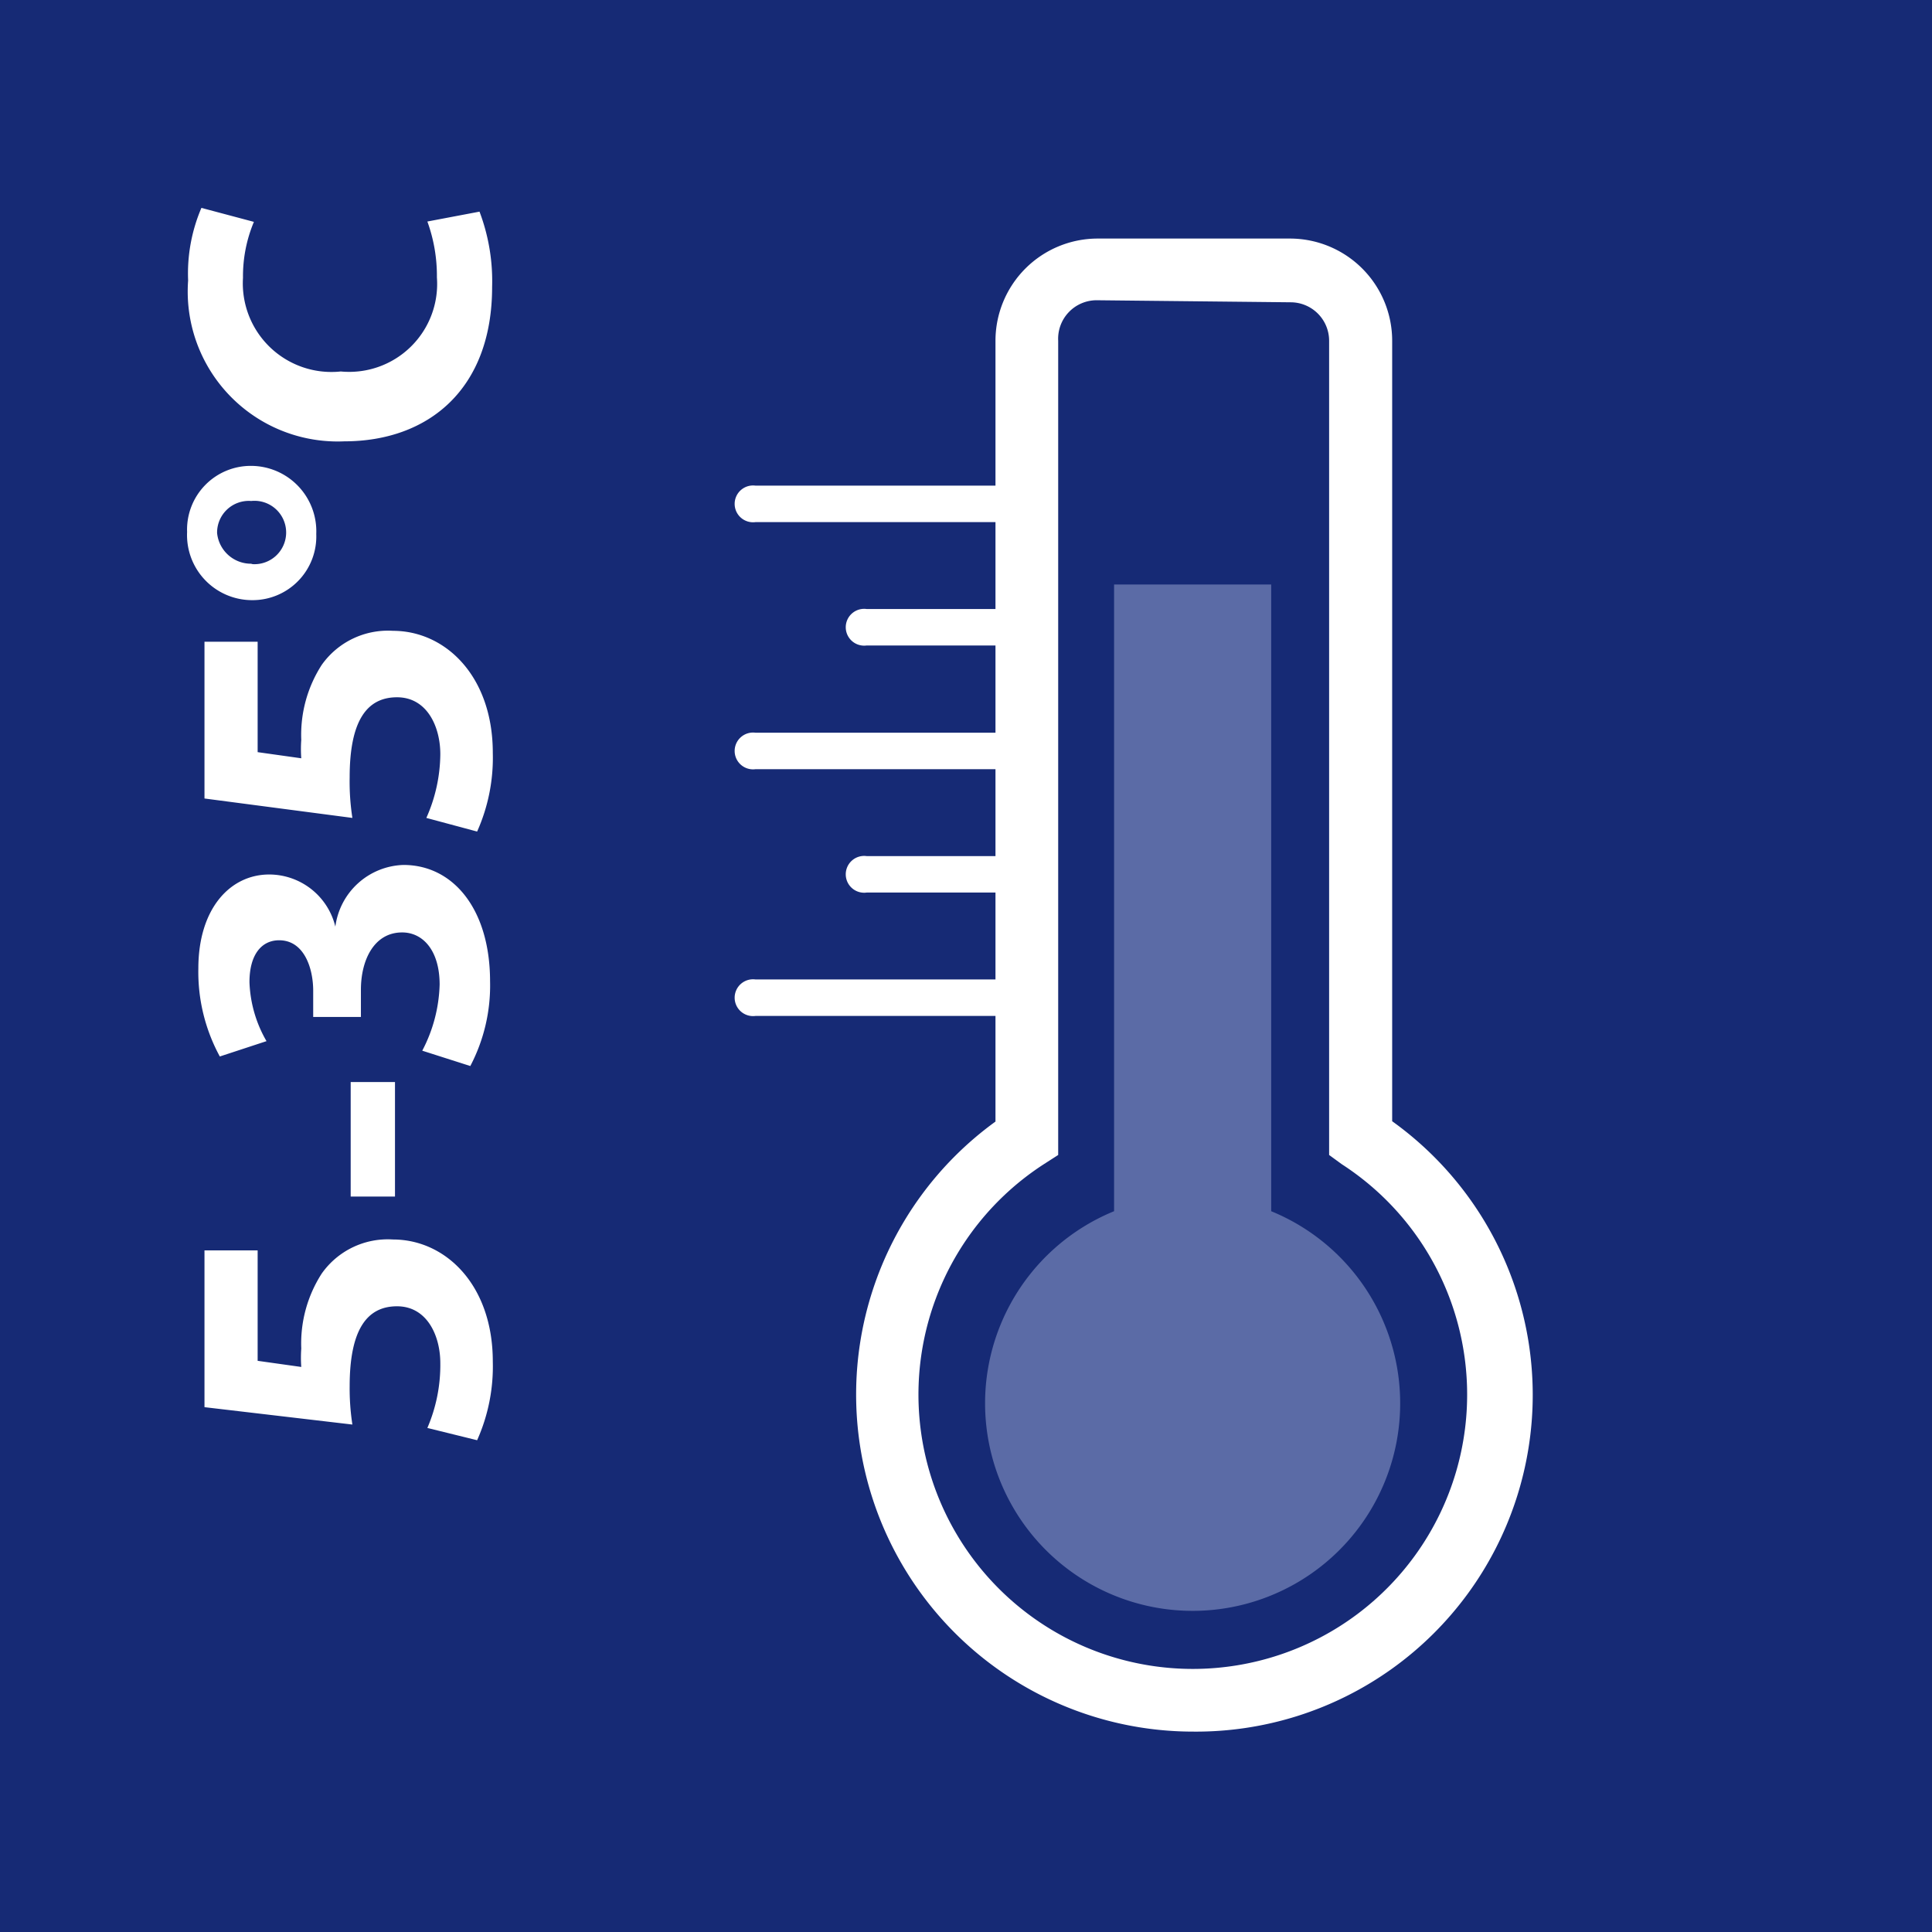 <svg id="Layer_1" data-name="Layer 1" xmlns="http://www.w3.org/2000/svg" viewBox="0 0 56.69 56.69"><defs><style>.cls-1{fill:#162a75;}.cls-2{fill:#fff;}.cls-3{fill:#5b6ba6;}</style></defs><title>pogoji-dela_5-35C</title><g id="_Group_" data-name="&lt;Group&gt;"><rect id="_Rectangle_" data-name="&lt;Rectangle&gt;" class="cls-1" width="56.69" height="56.69"/><g id="_Group_2" data-name="&lt;Group&gt;"><path id="_Compound_Path_" data-name="&lt;Compound Path&gt;" class="cls-2" d="M7.56,36.69v3.24l1.28.18a3.72,3.72,0,0,1,0-.54,3.79,3.79,0,0,1,.6-2.2,2.37,2.37,0,0,1,2.09-1c1.55,0,2.93,1.34,2.93,3.58A5.3,5.3,0,0,1,14,42.26l-1.46-.36A4.67,4.67,0,0,0,12.92,40c0-.81-.39-1.67-1.27-1.67s-1.39.68-1.39,2.35a6.92,6.92,0,0,0,.08,1.12L6,41.29v-4.6Z"/><path id="_Compound_Path_2" data-name="&lt;Compound Path&gt;" class="cls-2" d="M10.29,31.75h1.3v3.36h-1.3Z"/><path id="_Compound_Path_3" data-name="&lt;Compound Path&gt;" class="cls-2" d="M12.39,30.83a4.42,4.42,0,0,0,.51-1.94c0-1-.49-1.53-1.1-1.53-.83,0-1.21.82-1.21,1.68v.8H9.19v-.77c0-.65-.26-1.48-1-1.48-.5,0-.87.4-.87,1.23a3.7,3.7,0,0,0,.5,1.73L6.45,31a5.19,5.19,0,0,1-.63-2.58c0-1.77.94-2.76,2.08-2.76a2,2,0,0,1,1.94,1.53h0a2.08,2.08,0,0,1,2-1.81c1.46,0,2.54,1.3,2.54,3.42a5.08,5.08,0,0,1-.58,2.48Z"/><path id="_Compound_Path_4" data-name="&lt;Compound Path&gt;" class="cls-2" d="M7.56,18.83v3.24l1.28.18a3.7,3.7,0,0,1,0-.54,3.79,3.79,0,0,1,.6-2.2,2.38,2.38,0,0,1,2.09-1c1.55,0,2.93,1.34,2.93,3.58A5.3,5.3,0,0,1,14,24.4L12.51,24a4.67,4.67,0,0,0,.41-1.87c0-.81-.39-1.67-1.27-1.67s-1.39.68-1.39,2.35A6.93,6.93,0,0,0,10.34,24L6,23.43v-4.6Z"/><path id="_Compound_Path_5" data-name="&lt;Compound Path&gt;" class="cls-2" d="M7.37,13.67a1.92,1.92,0,0,1,1.91,2,1.87,1.87,0,0,1-1.88,1.94,1.91,1.91,0,0,1-1.91-2A1.87,1.87,0,0,1,7.37,13.67Zm0,2.88a.93.93,0,1,0,0-1.85.93.93,0,0,0-1,.94A1,1,0,0,0,7.41,16.54Z"/><path id="_Compound_Path_6" data-name="&lt;Compound Path&gt;" class="cls-2" d="M14.07,6.21a5.75,5.75,0,0,1,.37,2.21c0,3-1.87,4.53-4.34,4.53A4.4,4.4,0,0,1,5.52,8.23,4.89,4.89,0,0,1,5.91,6.1l1.54.41a4.13,4.13,0,0,0-.32,1.64A2.6,2.6,0,0,0,10,10.9a2.58,2.58,0,0,0,2.82-2.76,4.67,4.67,0,0,0-.28-1.64Z"/></g><path id="_Compound_Path_7" data-name="&lt;Compound Path&gt;" class="cls-2" d="M35,50.81a9.89,9.89,0,0,1-5.79-17.9V10a3,3,0,0,1,3-3h5.64a3,3,0,0,1,3,3V32.9A9.88,9.88,0,0,1,35,50.81Zm-2.82-42A1.13,1.13,0,0,0,31.05,10V33.89l-.42.27a8.05,8.05,0,1,0,8.74,0L39,33.89V10a1.13,1.13,0,0,0-1.13-1.13Z"/><path id="_Path_" data-name="&lt;Path&gt;" class="cls-3" d="M37.3,35.54V17.15H32.69V35.54a6.09,6.09,0,1,0,4.61,0Z"/><path id="_Path_2" data-name="&lt;Path&gt;" class="cls-2" d="M29.78,29.81H22.17a.54.54,0,1,1,0-1.07h7.61a.54.54,0,0,1,0,1.07Z"/><path id="_Path_3" data-name="&lt;Path&gt;" class="cls-2" d="M29.78,26.19H25.43a.54.54,0,1,1,0-1.07h4.35a.54.54,0,0,1,0,1.07Z"/><path id="_Path_4" data-name="&lt;Path&gt;" class="cls-2" d="M29.78,22.57H22.17a.54.54,0,1,1,0-1.07h7.61a.54.54,0,0,1,0,1.07Z"/><path id="_Path_5" data-name="&lt;Path&gt;" class="cls-2" d="M29.78,18.94H25.43a.54.54,0,1,1,0-1.07h4.35a.54.54,0,0,1,0,1.07Z"/><path id="_Path_6" data-name="&lt;Path&gt;" class="cls-2" d="M29.78,15.32H22.17a.54.54,0,1,1,0-1.07h7.61a.54.54,0,0,1,0,1.07Z"/></g></svg>